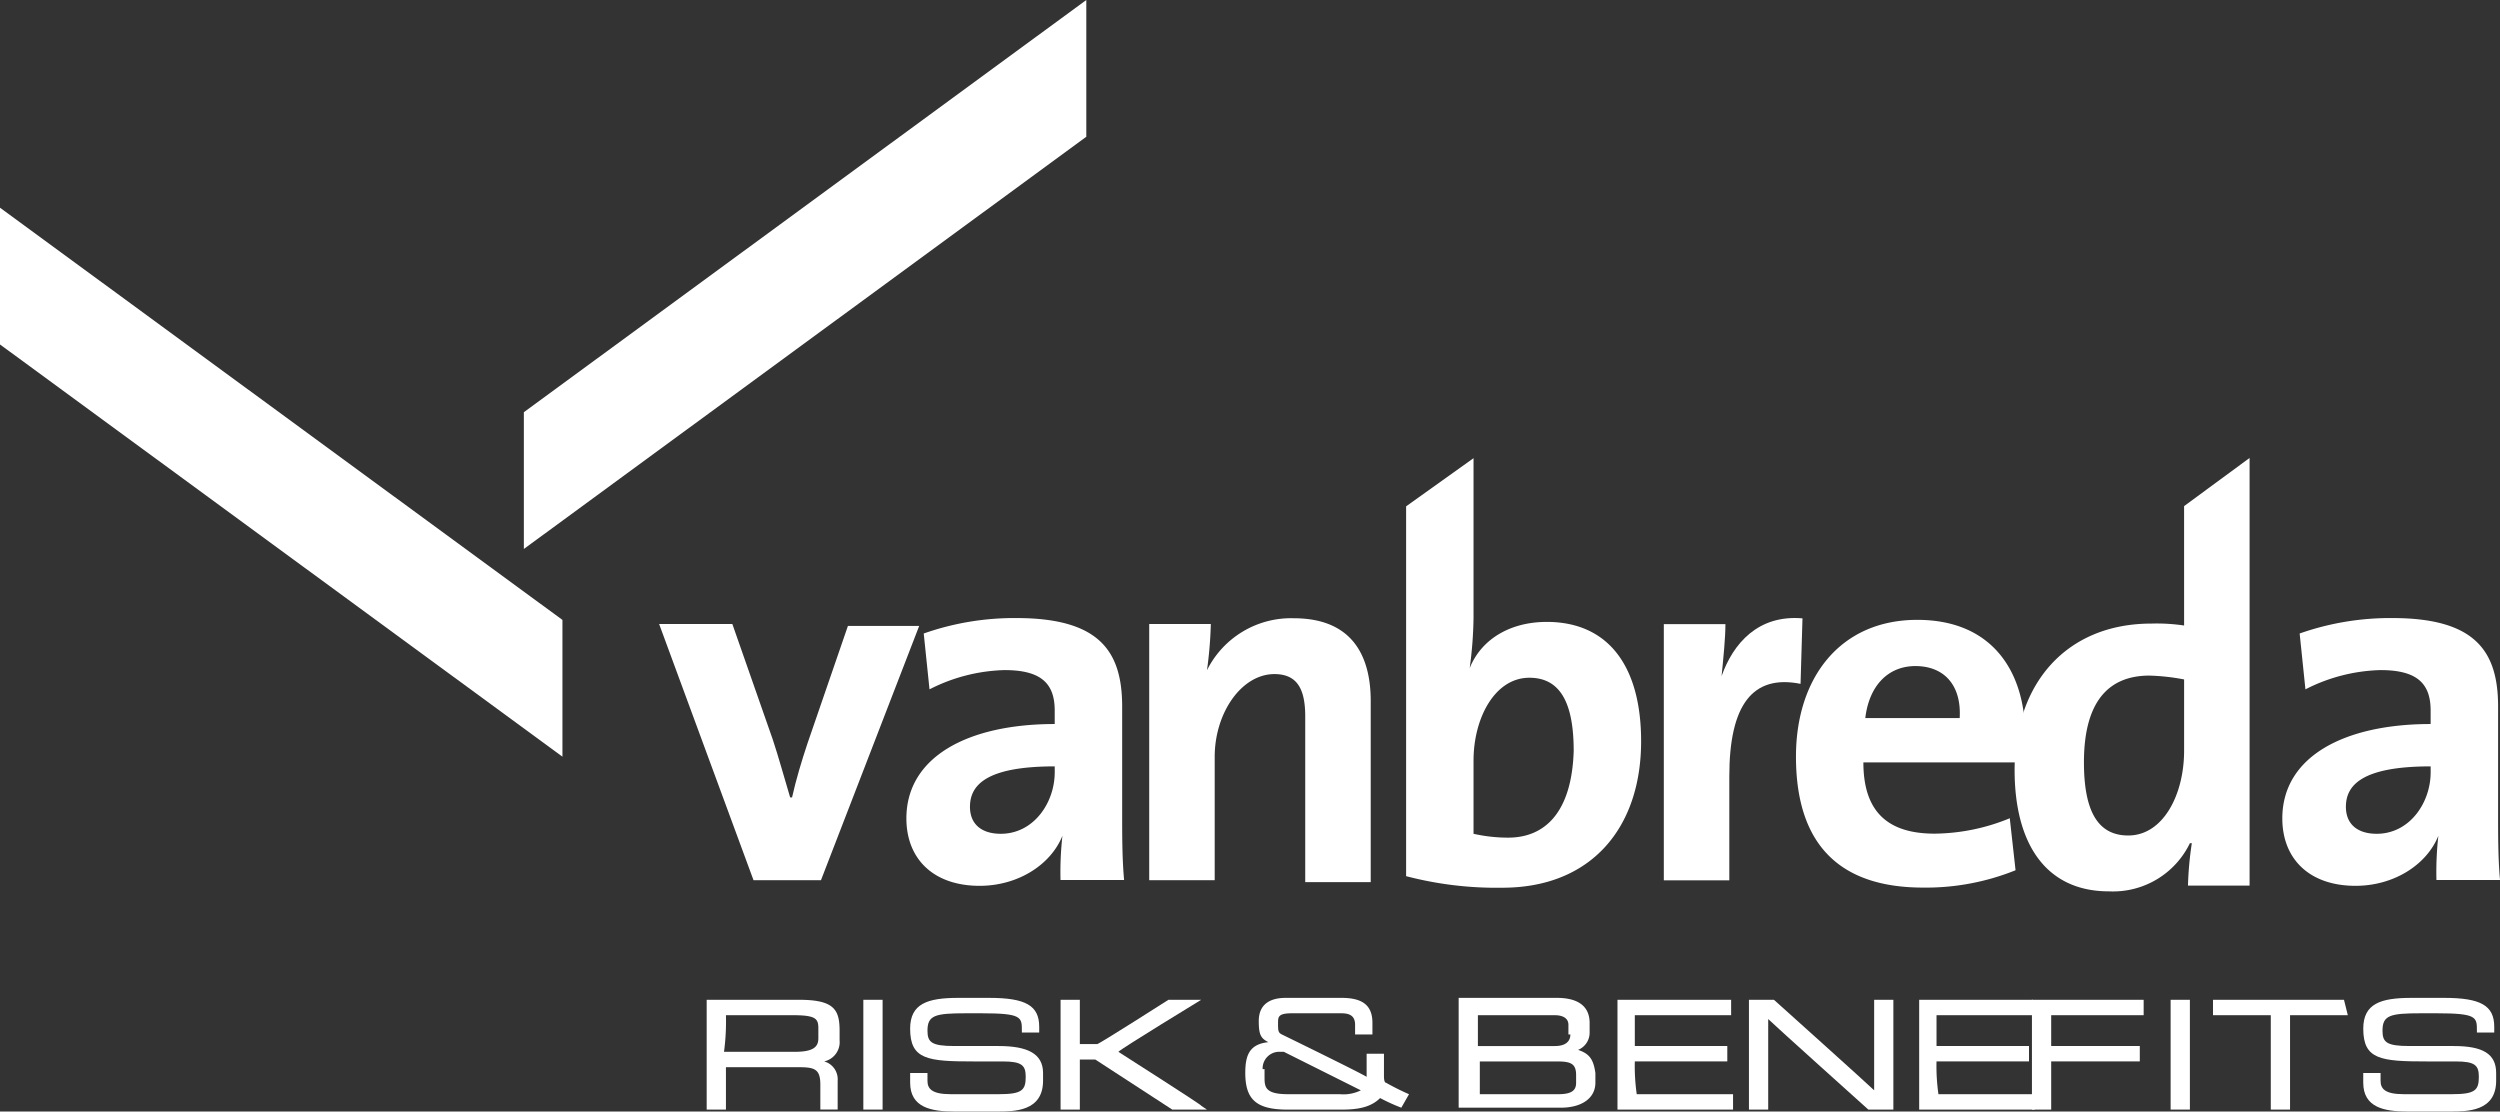 <svg xmlns="http://www.w3.org/2000/svg" width="280" height="124.49" viewBox="0 0 280 124.49">
    <rect x="0" y="0" width="280" height="124.49" fill="#333333" stroke="none"/>
    <g id="Group_453" data-name="Group 453" transform="translate(-0.4)">
        <path id="Path_205" data-name="Path 205" d="M54.922,63.493H47.371L36.8,34.8H45l4.53,12.944c.647,1.942,1.294,4.315,1.942,6.472h.216c.431-1.942,1.079-4.1,1.726-6.041l4.53-13.16h7.982l-11,28.477" transform="translate(37.423 35.09)" fill="#fff"/>
        <path id="Path_206" data-name="Path 206" d="M67.011,51.112c-7.766,0-9.492,2.157-9.492,4.53,0,1.942,1.294,3.02,3.452,3.02,3.667,0,6.041-3.452,6.041-6.9v-.647m.647,12.728a36.566,36.566,0,0,1,.216-4.962h0c-1.294,3.236-4.962,5.609-9.277,5.609-5.178,0-8.2-3.02-8.2-7.551,0-6.9,6.9-10.571,16.612-10.571v-1.51c0-3.02-1.51-4.53-5.609-4.53a19.478,19.478,0,0,0-8.414,2.157l-.647-6.256A30.621,30.621,0,0,1,62.7,34.5c9.277,0,11.865,3.667,11.865,9.924V56.5c0,2.373,0,4.962.216,7.335H67.659Z" transform="translate(51.518 34.722)" fill="#fff"/>
        <path id="Path_207" data-name="Path 207" d="M81.274,63.84V45.5c0-3.02-.863-4.746-3.452-4.746-3.667,0-6.688,4.315-6.688,9.277V63.84H63.8V35.147h6.9a45.646,45.646,0,0,1-.431,5.178h0A10.515,10.515,0,0,1,79.98,34.5c6.472,0,8.629,4.1,8.629,9.277V64.056H81.274" transform="translate(65.312 34.744)" fill="#fff"/>
        <path id="Path_208" data-name="Path 208" d="M107.317,41.856c-5.393-1.079-7.982,2.373-7.982,10.355v11.65H92V35.168h6.9c0,1.51-.216,3.667-.431,5.825h0c1.294-3.667,4.1-6.9,9.061-6.472l-.216,7.335" transform="translate(94.748 34.735)" fill="#fff"/>
        <path id="Path_209" data-name="Path 209" d="M112.875,39.778c-3.02,0-5.178,2.157-5.609,5.825h10.571c.216-3.667-1.726-5.825-4.962-5.825m12.081,10.787H107.051c0,5.393,2.589,7.982,7.982,7.982a22.56,22.56,0,0,0,8.414-1.726l.647,5.825a26.83,26.83,0,0,1-10.355,1.942c-9.061,0-14.238-4.53-14.238-14.67,0-8.845,4.962-15.317,13.591-15.317,8.414,0,12.081,5.825,12.081,12.944A17.625,17.625,0,0,1,124.957,50.564Z" transform="translate(102.048 34.822)" fill="#fff"/>
        <path id="Path_210" data-name="Path 210" d="M89.434,68.5a17.6,17.6,0,0,1-3.883-.431v-8.2c0-4.746,2.373-9.277,6.256-9.277,3.452,0,4.962,2.8,4.962,8.2-.216,6.9-3.236,9.708-7.335,9.708m4.315-24.162c-4.1,0-7.335,1.942-8.629,5.178h0a45.554,45.554,0,0,0,.431-5.609V26L78,31.393V72.814a39.937,39.937,0,0,0,10.787,1.294c9.924,0,15.533-6.688,15.533-16.4C104.32,49.3,100.652,44.337,93.749,44.337Z" transform="translate(79.885 25.316)" fill="#fff"/>
        <path id="Path_211" data-name="Path 211" d="M131.385,58.792c0,4.962-2.373,9.492-6.256,9.492-3.452,0-4.962-2.8-4.962-8.2,0-7.119,3.02-9.708,7.335-9.708a23.771,23.771,0,0,1,3.883.431v7.982m0-14.023a20.931,20.931,0,0,0-3.667-.216c-9.492,0-15.317,6.688-15.317,16.4,0,8.2,3.452,13.591,10.571,13.591a9.562,9.562,0,0,0,9.061-5.393h.216a38.74,38.74,0,0,0-.431,4.746h6.9V26l-7.335,5.393Z" transform="translate(113.635 25.291)" fill="#fff"/>
        <path id="Path_212" data-name="Path 212" d="M142.911,51.112c-7.766,0-9.492,2.157-9.492,4.53,0,1.942,1.294,3.02,3.452,3.02,3.667,0,6.041-3.452,6.041-6.9v-.647m.647,12.728a36.562,36.562,0,0,1,.216-4.962h0c-1.294,3.236-4.962,5.609-9.277,5.609-5.178,0-8.2-3.02-8.2-7.551,0-6.9,6.9-10.571,16.611-10.571v-1.51c0-3.02-1.51-4.53-5.609-4.53a19.478,19.478,0,0,0-8.414,2.157l-.647-6.256A30.621,30.621,0,0,1,138.6,34.5c9.277,0,11.865,3.667,11.865,9.924V56.5c0,2.373,0,4.962.216,7.335h-7.119Z" transform="translate(129.722 34.722)" fill="#fff"/>
        <path id="Path_213" data-name="Path 213" d="M63.394,73.484.4,27.317V12L63.394,58.167V73.484" transform="translate(0 11.264)" fill="#fff"/>
        <path id="Path_214" data-name="Path 214" d="M92.594,15.317,29.6,61.484V46.167L92.594,0V15.317" transform="translate(29.472)" fill="#fff"/>
        <path id="Path_215" data-name="Path 215" d="M41.457,56.926h7.551c2.589,0,2.8.431,2.8,1.51v1.079c0,.863-.431,1.51-2.589,1.51H41.242a26.107,26.107,0,0,0,.216-4.1m8.2-1.726H39.3V67.5h2.157V62.751h8.2c1.726,0,2.373.216,2.373,1.942v2.8H53.97V64.261A2.077,2.077,0,0,0,52.46,62.1a2.212,2.212,0,0,0,1.726-2.373V58.652C54.186,56.279,53.538,55.2,49.655,55.2Z" transform="translate(40.248 56.777)" fill="#fff"/>
        <rect id="Rectangle_178" data-name="Rectangle 178" width="2.157" height="12.297" transform="translate(97.094 111.977)" fill="#fff"/>
        <path id="Path_216" data-name="Path 216" d="M60.424,60.493H55.462c-2.589,0-3.02-.431-3.02-1.726,0-1.726.863-1.942,4.315-1.942h1.726c4.53,0,4.53.431,4.53,1.942v.216h1.942v-.647c0-2.373-1.51-3.236-5.609-3.236H55.893c-3.452,0-5.393.647-5.393,3.452,0,3.452,1.942,3.667,7.119,3.667h3.236c2.157,0,2.589.431,2.589,1.726,0,1.51-.431,1.942-3.02,1.942H55.03c-2.157,0-2.589-.647-2.589-1.51v-.863H50.5v1.079c0,2.8,2.373,3.236,4.962,3.236h4.746c1.942,0,5.178,0,5.178-3.452v-.863c0-2.157-1.726-3.02-4.962-3.02" transform="translate(51.836 56.662)" fill="#fff"/>
        <path id="Path_217" data-name="Path 217" d="M140.639,60.493h-4.962c-2.589,0-3.02-.431-3.02-1.726,0-1.726.863-1.942,4.315-1.942H138.7c4.53,0,4.53.431,4.53,1.942v.216h1.942v-.647c0-2.373-1.51-3.236-5.609-3.236h-3.667c-3.452,0-5.393.647-5.393,3.452,0,3.452,1.942,3.667,7.119,3.667h3.236c2.157,0,2.589.431,2.589,1.726,0,1.51-.431,1.942-3.02,1.942H135.03c-2.157,0-2.589-.647-2.589-1.51v-.863H130.5v1.079c0,2.8,2.373,3.236,4.962,3.236h4.746c1.942,0,5.178,0,5.178-3.452v-.863c0-2.157-1.51-3.02-4.746-3.02" transform="translate(134.583 56.662)" fill="#fff"/>
        <path id="Path_218" data-name="Path 218" d="M65.272,61.025c.431-.431,9.277-5.825,9.277-5.825H70.881s-7.766,4.962-7.982,4.962H60.957V55.2H58.8V67.5h2.157V61.888h1.726L71.313,67.5H75.2l-.647-.431c.216,0-8.629-5.609-9.277-6.041" transform="translate(60.385 56.777)" fill="#fff"/>
        <path id="Path_219" data-name="Path 219" d="M70.942,63.082a1.862,1.862,0,0,1,1.942-1.942h.431l8.629,4.315a4.395,4.395,0,0,1-2.373.431H73.746c-2.589,0-2.589-.863-2.589-1.942v-.863m13.375.863V61.356H82.591v2.589C81.944,63.514,73.1,59.2,73.1,59.2c-.431-.216-.431-.431-.431-1.294,0-.647,0-1.079,1.51-1.079h5.609c1.079,0,1.51.431,1.51,1.294V59.2h1.942V57.9c0-1.942-1.079-2.8-3.452-2.8H73.53c-1.942,0-3.02.863-3.02,2.589,0,1.51.216,1.942,1.079,2.373C69.431,60.278,69,61.572,69,63.514c0,3.02,1.294,4.1,4.746,4.1h6.041c1.726,0,3.236-.216,4.315-1.294A21.019,21.019,0,0,0,86.474,67.4l.863-1.51a28.8,28.8,0,0,1-2.589-1.294C84.533,64.592,84.533,63.945,84.533,63.945Z" transform="translate(70.872 56.662)" fill="#fff"/>
        <path id="Path_220" data-name="Path 220" d="M83.073,62.219H91.7c1.51,0,2.157.216,2.157,1.51v.863c0,.647-.216,1.294-1.942,1.294H83.073V62.219M93.213,59.2c0,.216,0,1.294-1.726,1.294H82.857V57.042h8.629c.216,0,1.51,0,1.51,1.079V59.2Zm.863,1.726a2.073,2.073,0,0,0,1.294-1.942V57.9c0-1.079-.431-2.8-3.667-2.8h-11V67.4H92.134c2.373,0,3.883-1.079,3.883-2.8V63.514C95.8,62,95.37,61.356,94.075,60.925Z" transform="translate(83.067 56.662)" fill="#fff"/>
        <path id="Path_221" data-name="Path 221" d="M91.342,62.1H101.7V60.378H91.342V56.926h10.787V55.2H89.4V67.5h12.944V65.771H91.557a22.185,22.185,0,0,1-.216-3.667" transform="translate(92.158 56.777)" fill="#fff"/>
        <path id="Path_222" data-name="Path 222" d="M110.723,55.2V65.339C110.075,64.692,99.5,55.2,99.5,55.2H96.7V67.5h2.157V57.357C99.5,58,110.075,67.5,110.075,67.5h2.8V55.2h-2.157" transform="translate(99.582 56.777)" fill="#fff"/>
        <path id="Path_223" data-name="Path 223" d="M107.942,62.1H118.3V60.378H107.942V56.926h10.787V55.2H106V67.5h12.944V65.771H108.157a22.187,22.187,0,0,1-.216-3.667" transform="translate(109.348 56.777)" fill="#fff"/>
        <path id="Path_224" data-name="Path 224" d="M113.3,55.2V67.5h2.157V62.1h9.924V60.378h-9.924V56.926h10.355V55.2H113.3" transform="translate(114.677 56.777)" fill="#fff"/>
        <rect id="Rectangle_179" data-name="Rectangle 179" width="2.157" height="12.297" transform="translate(243.51 111.977)" fill="#fff"/>
        <path id="Path_225" data-name="Path 225" d="M137.37,55.2H122.7v1.726h6.472V67.5h2.157V56.926H137.8L137.37,55.2h0" transform="translate(125.556 56.777)" fill="#fff"/>
    </g>
</svg>
